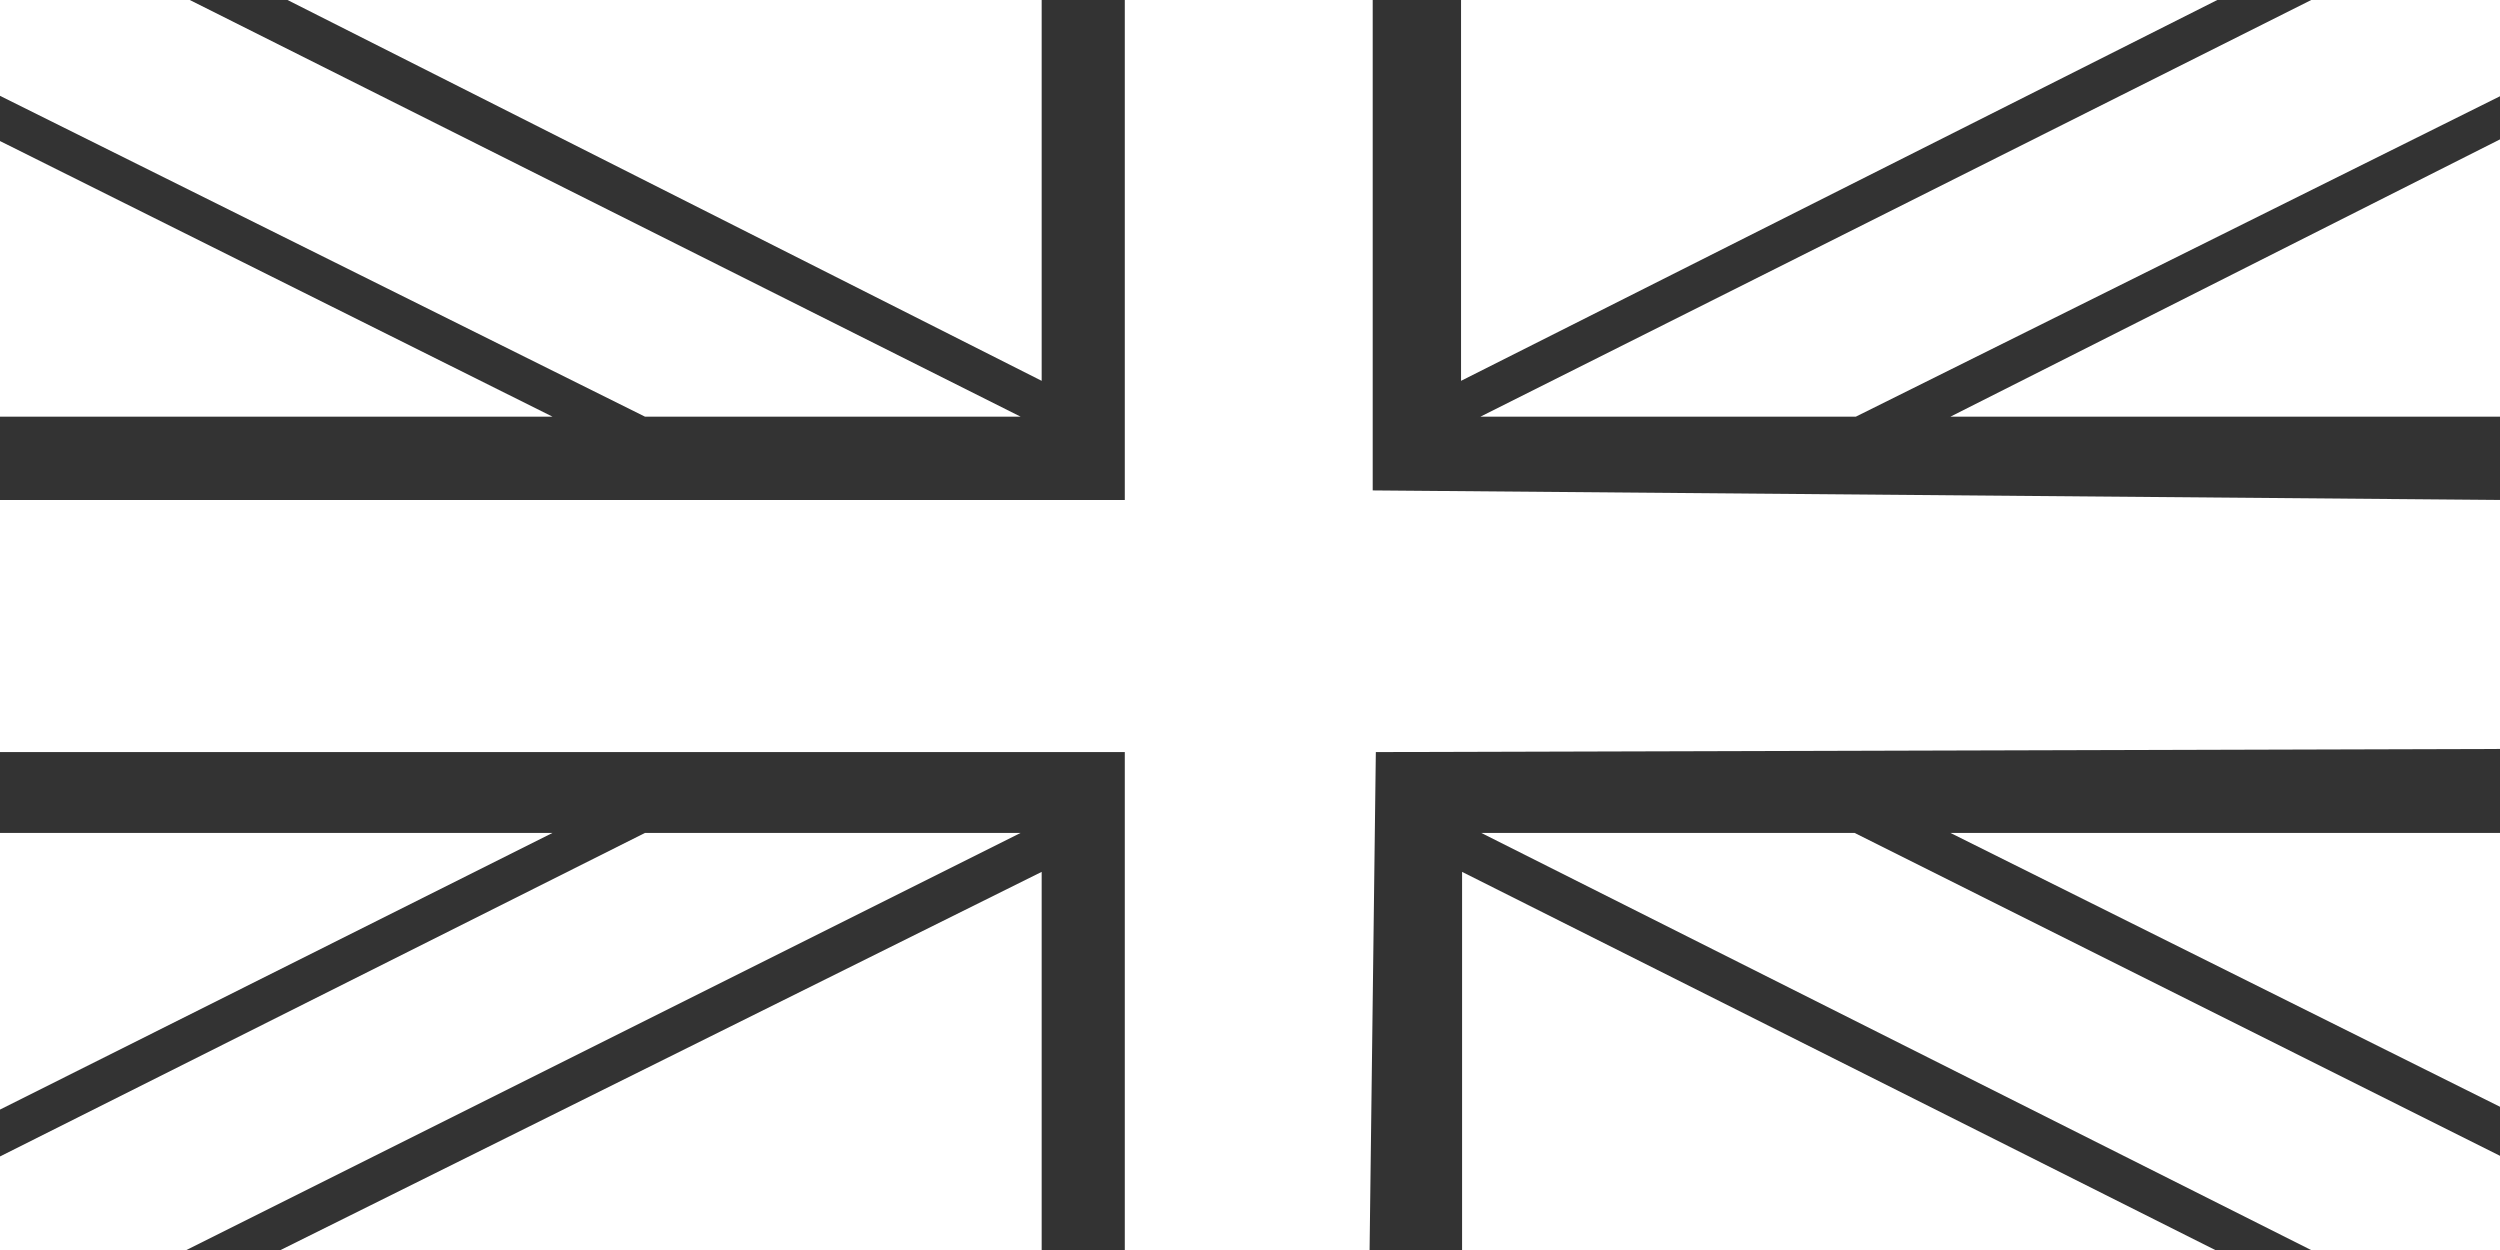 <?xml version="1.0" encoding="utf-8"?>
<!-- Generator: Adobe Illustrator 27.0.1, SVG Export Plug-In . SVG Version: 6.00 Build 0)  -->
<svg version="1.1" id="katman_2" xmlns="http://www.w3.org/2000/svg" xmlns:xlink="http://www.w3.org/1999/xlink" x="0px" y="0px"
	 viewBox="0 0 1200 600" style="enable-background:new 0 0 1200 600;" xml:space="preserve">
<rect x="0" y="0" width="1200" height="600" fill="#333333" stroke="none"/>
<style type="text/css">
	.st0{fill:#FFFFFF;}
</style>
<polygon class="st0" points="138,0 500,182.8 500,0 "/>
<polygon class="st0" points="701.3,0 701.3,182.8 1064.3,0 "/>
<polygon class="st0" points="936.2,200 1200,200 1200,66.9 "/>
<polygon class="st0" points="91.1,0 489.9,200 309.6,200 0,46 0,0 "/>
<polygon class="st0" points="265.2,200 0,67.7 0,200 "/>
<polygon class="st0" points="0,399.8 265.2,399.8 0,532.6 "/>
<polygon class="st0" points="0,555.1 0,600 89.5,600 489.9,399.8 309.6,399.8 "/>
<polygon class="st0" points="500,418.5 500,600 134.7,600 "/>
<polygon class="st0" points="1200,399.8 1202.7,532.6 936.2,399.8 "/>
<polygon class="st0" points="890.2,399.8 711,399.8 1109.3,600 1200,600 1200,554.8 "/>
<polygon class="st0" points="701.8,418.5 701.8,600 1063.3,600 "/>
<polygon class="st0" points="539.9,600 539.9,361 0,361 0,240 539.9,240 539.9,0 658.9,0 658.9,235.4 1202.7,240 1200,359.5 
	660.4,361 657.4,600 "/>
<polygon class="st0" points="1109.4,0 710.6,200 890.8,200 1200.4,46 1200.4,0 "/>
</svg>
